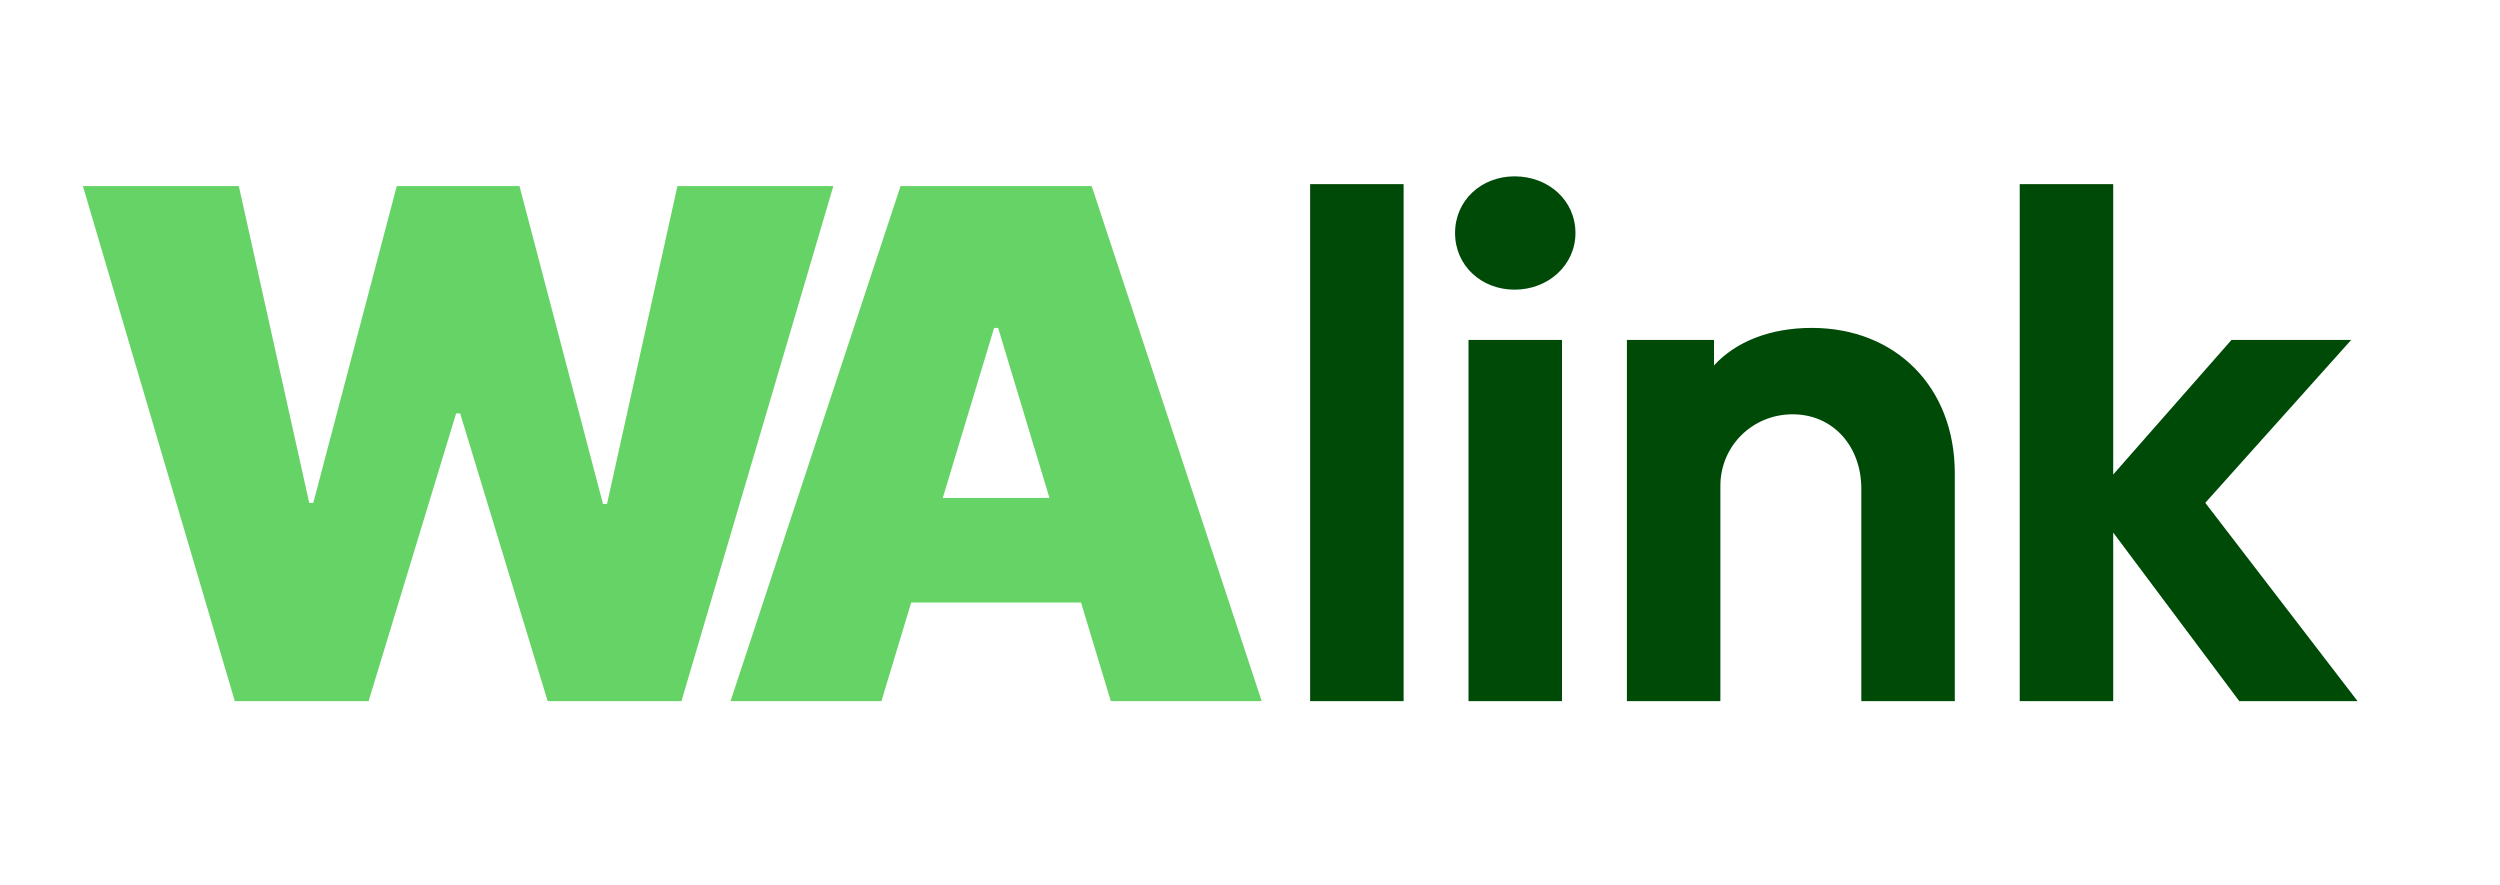 <?xml version="1.0" encoding="UTF-8"?>
<svg xmlns="http://www.w3.org/2000/svg" width="353" height="125" viewBox="0 0 353 125" fill="none">
  <path d="M33.153 99L11.704 26.273H33.722L43.665 71.017H44.233L56.023 26.273H73.352L85.142 71.159H85.71L95.653 26.273H117.67L96.222 99H77.329L64.972 58.375H64.403L52.045 99H33.153ZM124.458 99H103.152L127.157 26.273H154.146L178.152 99H156.845L140.936 46.301H140.368L124.458 99ZM120.481 70.307H160.538V85.079H120.481V70.307Z" fill="#66D366"></path>
  <path d="M184.991 99H198.191V26H184.991V99ZM205.454 32.9C205.454 37.5 209.154 40.9 213.854 40.9C218.654 40.9 222.454 37.4 222.454 32.9C222.454 28.3 218.654 24.9 213.854 24.9C209.154 24.9 205.454 28.3 205.454 32.9ZM207.354 99H220.554V48H207.354V99ZM229.717 99H242.917V68.6C242.917 63 247.417 58.5 253.117 58.5C258.817 58.5 262.817 63 262.817 69V99H276.017V66.8C276.017 54.7 267.717 46.3 255.817 46.3C250.017 46.3 245.117 48.2 242.017 51.6V48H229.717V99ZM285.186 99H298.386V75.2L316.186 99H332.886L311.386 71L331.986 48H315.086L298.386 67V26H285.186V99Z" fill="#004A08"></path>
</svg>
